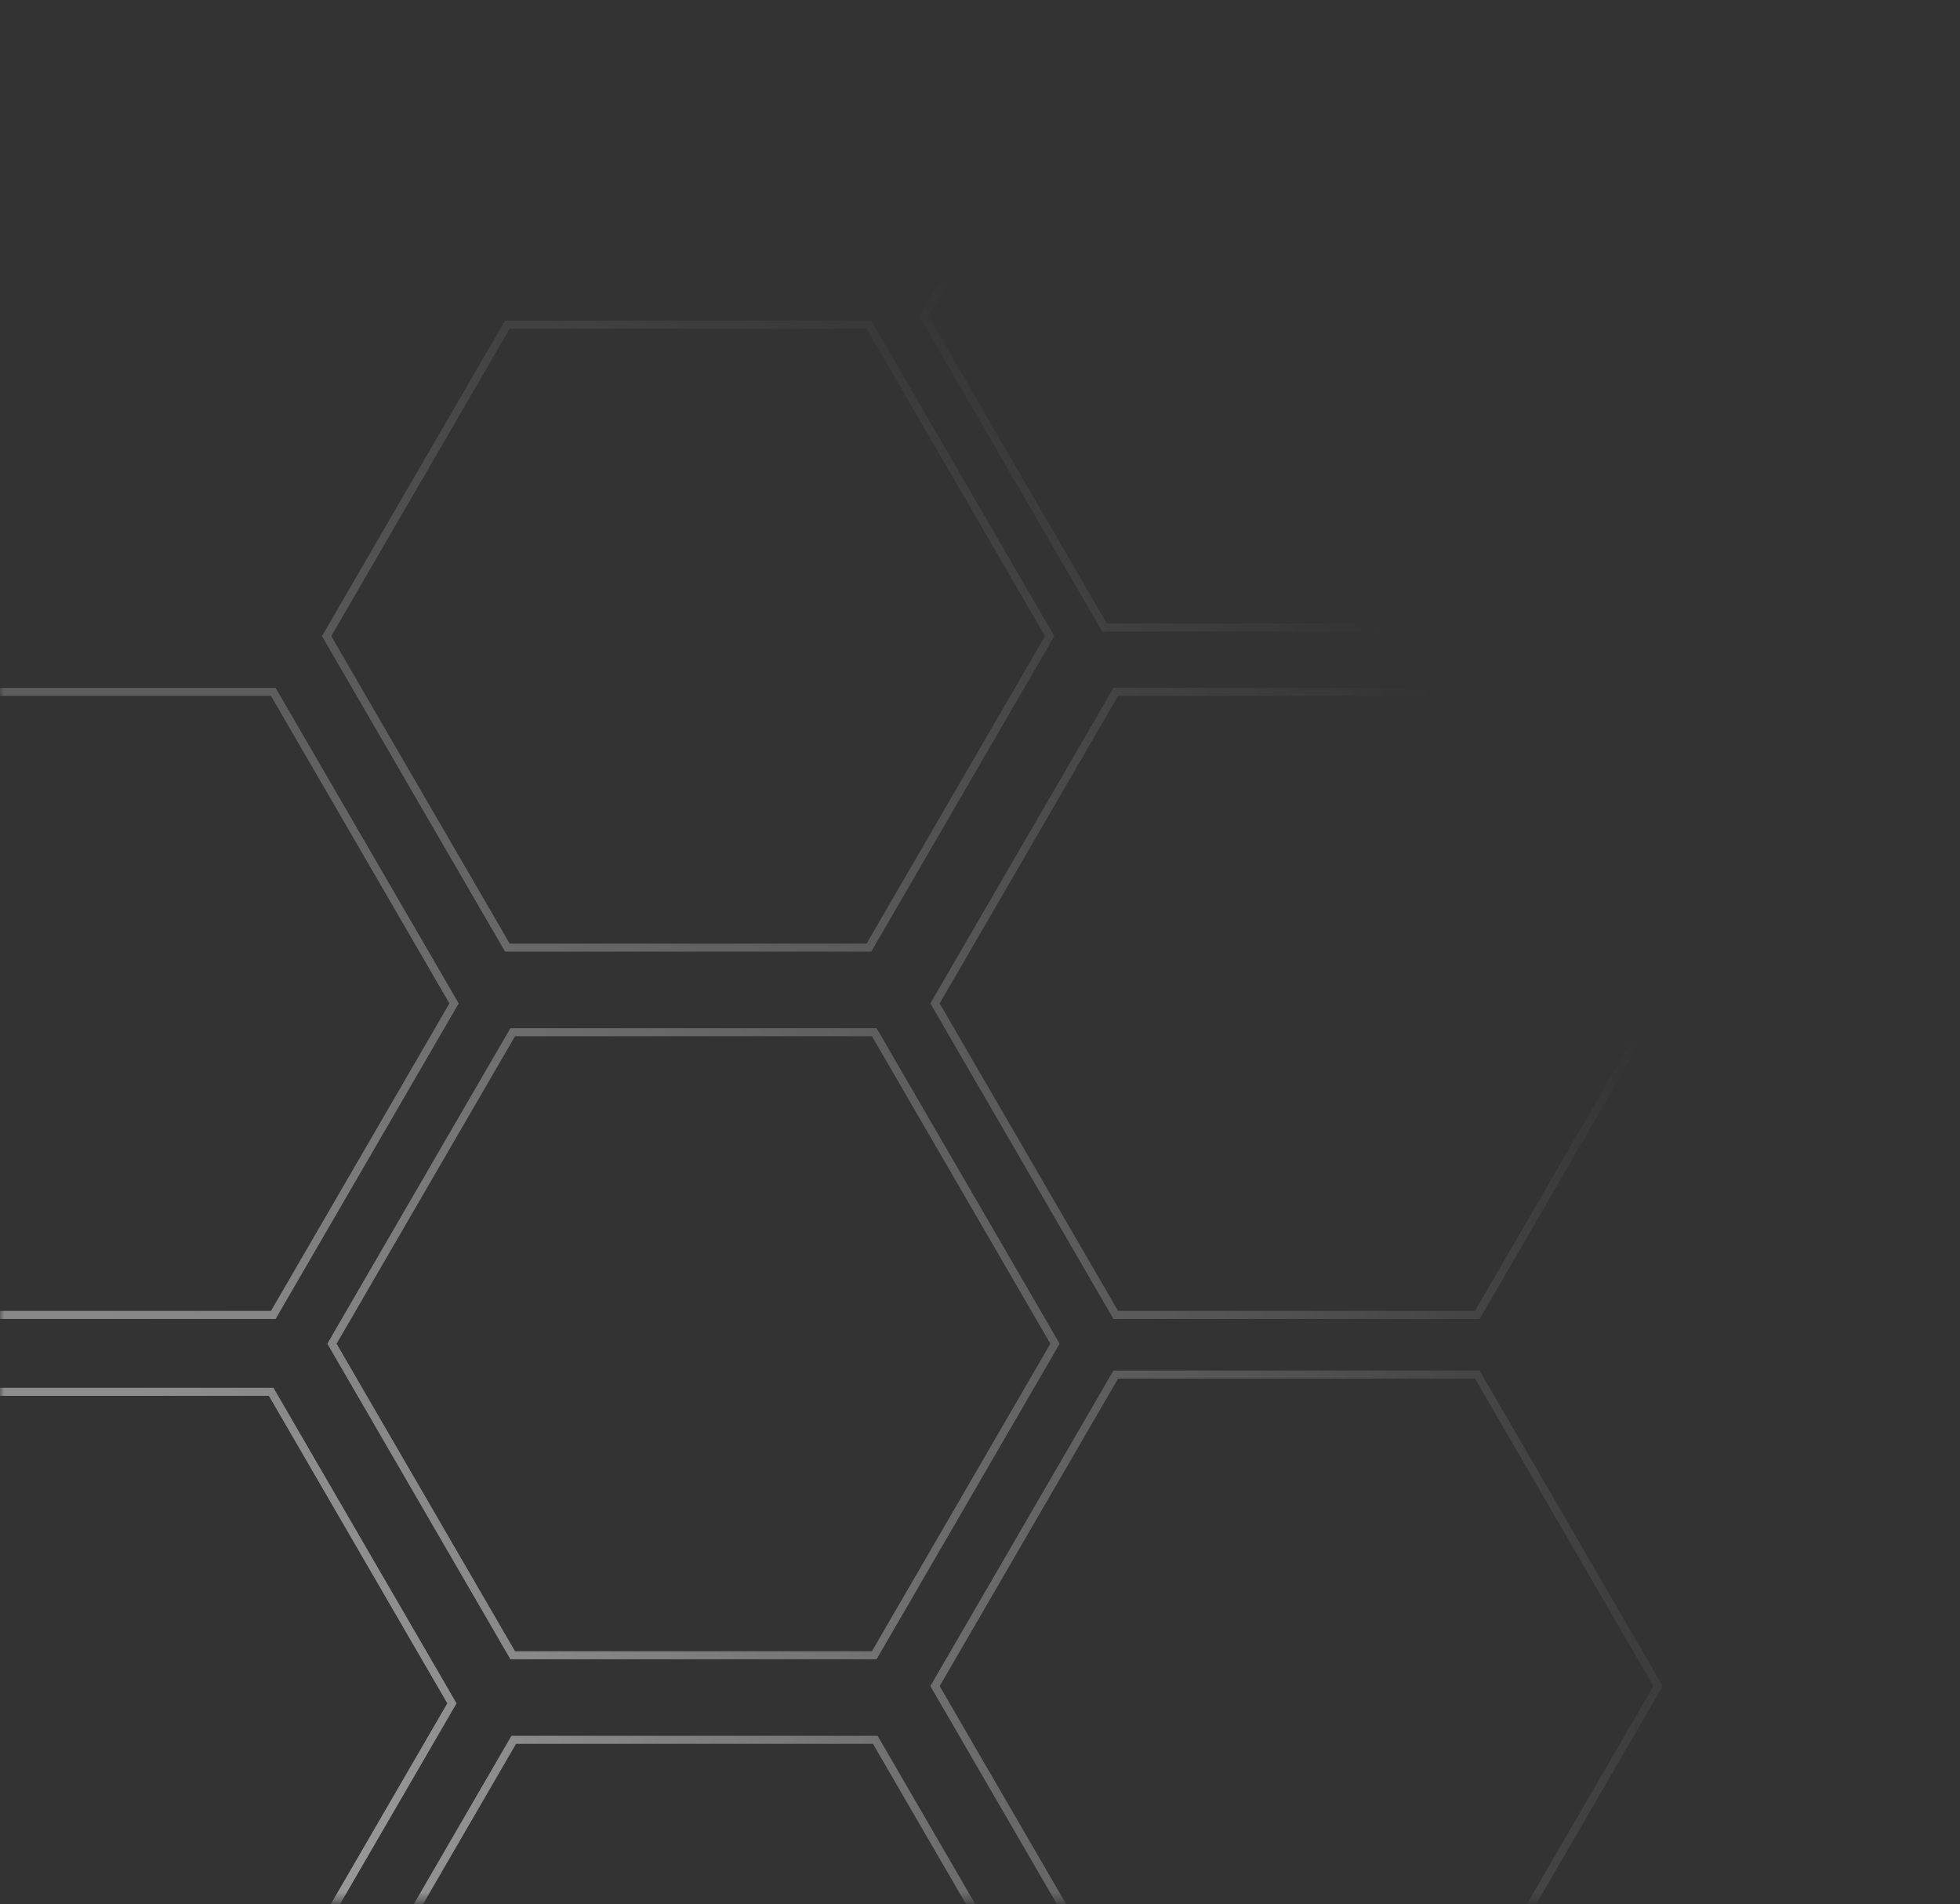 <svg width="244" height="237" viewBox="0 0 244 237" fill="none" xmlns="http://www.w3.org/2000/svg">
<rect x="0" y="0" width="244" height="237" fill="#333333" stroke="none"/>
<mask id="mask0_36301_5631" style="mask-type:alpha" maskUnits="userSpaceOnUse" x="-1" y="-118" width="246" height="355">
<path d="M244.251 236.624L5 236.624C2.238 236.624 -0 234.385 -0 231.624L-0 -117.333L244.251 -117.333L244.251 236.624Z" fill="#D9D9D9"/>
</mask>
<g mask="url(#mask0_36301_5631)">
<path d="M205.587 39.326L182.796 0.054L137.211 0.054L114.419 39.326L137.211 78.599L182.796 78.599L205.587 39.326ZM115.575 39.326L137.787 1.054L182.22 1.054L204.431 39.326L182.22 77.599L137.787 77.599L115.575 39.326ZM131.251 79.17L108.46 39.898L62.875 39.898L40.083 79.17L62.875 118.442L108.46 118.442L131.251 79.17ZM41.239 79.17L63.451 40.898L107.884 40.898L130.095 79.17L107.884 117.442L63.451 117.442L41.239 79.17ZM57.103 124.885L34.312 85.612L-11.273 85.612L-34.065 124.885L-11.273 164.157L34.312 164.157L57.103 124.885ZM206.989 124.885L184.198 85.612L138.613 85.612L115.821 124.885L138.613 164.157L184.198 164.157L206.989 124.885ZM-32.909 124.885L-10.697 86.612L33.735 86.612L55.946 124.885L33.735 163.157L-10.697 163.157L-32.909 124.885ZM116.978 124.885L139.189 86.612L183.622 86.612L205.833 124.885L183.622 163.157L139.189 163.157L116.978 124.885ZM131.915 167.24L109.124 127.968L63.539 127.968L40.747 167.24L63.539 206.513L109.124 206.513L131.915 167.24ZM-18.237 167.977L-41.028 128.704L-86.613 128.704L-109.405 167.977L-86.613 207.249L-41.028 207.249L-18.237 167.977ZM41.903 167.24L64.115 128.968L108.548 128.968L130.759 167.24L108.548 205.513L64.115 205.513L41.903 167.24ZM-108.249 167.977L-86.037 129.704L-41.605 129.704L-19.393 167.977L-41.605 206.249L-86.037 206.249L-108.249 167.977ZM206.989 209.853L184.198 170.58L138.613 170.58L115.821 209.853L138.613 249.125L184.198 249.125L206.989 209.853ZM116.978 209.853L139.189 171.58L183.622 171.58L205.833 209.853L183.622 248.125L139.189 248.125L116.978 209.853ZM56.837 211.998L34.046 172.726L-11.539 172.726L-34.331 211.998L-11.539 251.271L34.046 251.271L56.837 211.998ZM-33.175 211.998L-10.963 173.726L33.47 173.726L55.681 211.998L33.47 250.271L-10.963 250.271L-33.175 211.998ZM132.044 255.312L109.253 216.039L63.668 216.039L40.876 255.312L63.668 294.584L109.253 294.584L132.044 255.312ZM42.032 255.312L64.244 217.039L108.677 217.039L130.888 255.312L108.677 293.584L64.244 293.584L42.032 255.312Z" fill="url(#paint0_radial_36301_5631)" fill-opacity="0.6"/>
</g>
<defs>
<radialGradient id="paint0_radial_36301_5631" cx="0" cy="0" r="1" gradientUnits="userSpaceOnUse" gradientTransform="translate(2.068 232.485) rotate(-47.013) scale(229.204 216.579)">
<stop offset="0.011" stop-color="white"/>
<stop offset="1" stop-color="white" stop-opacity="0"/>
</radialGradient>
</defs>
</svg>
